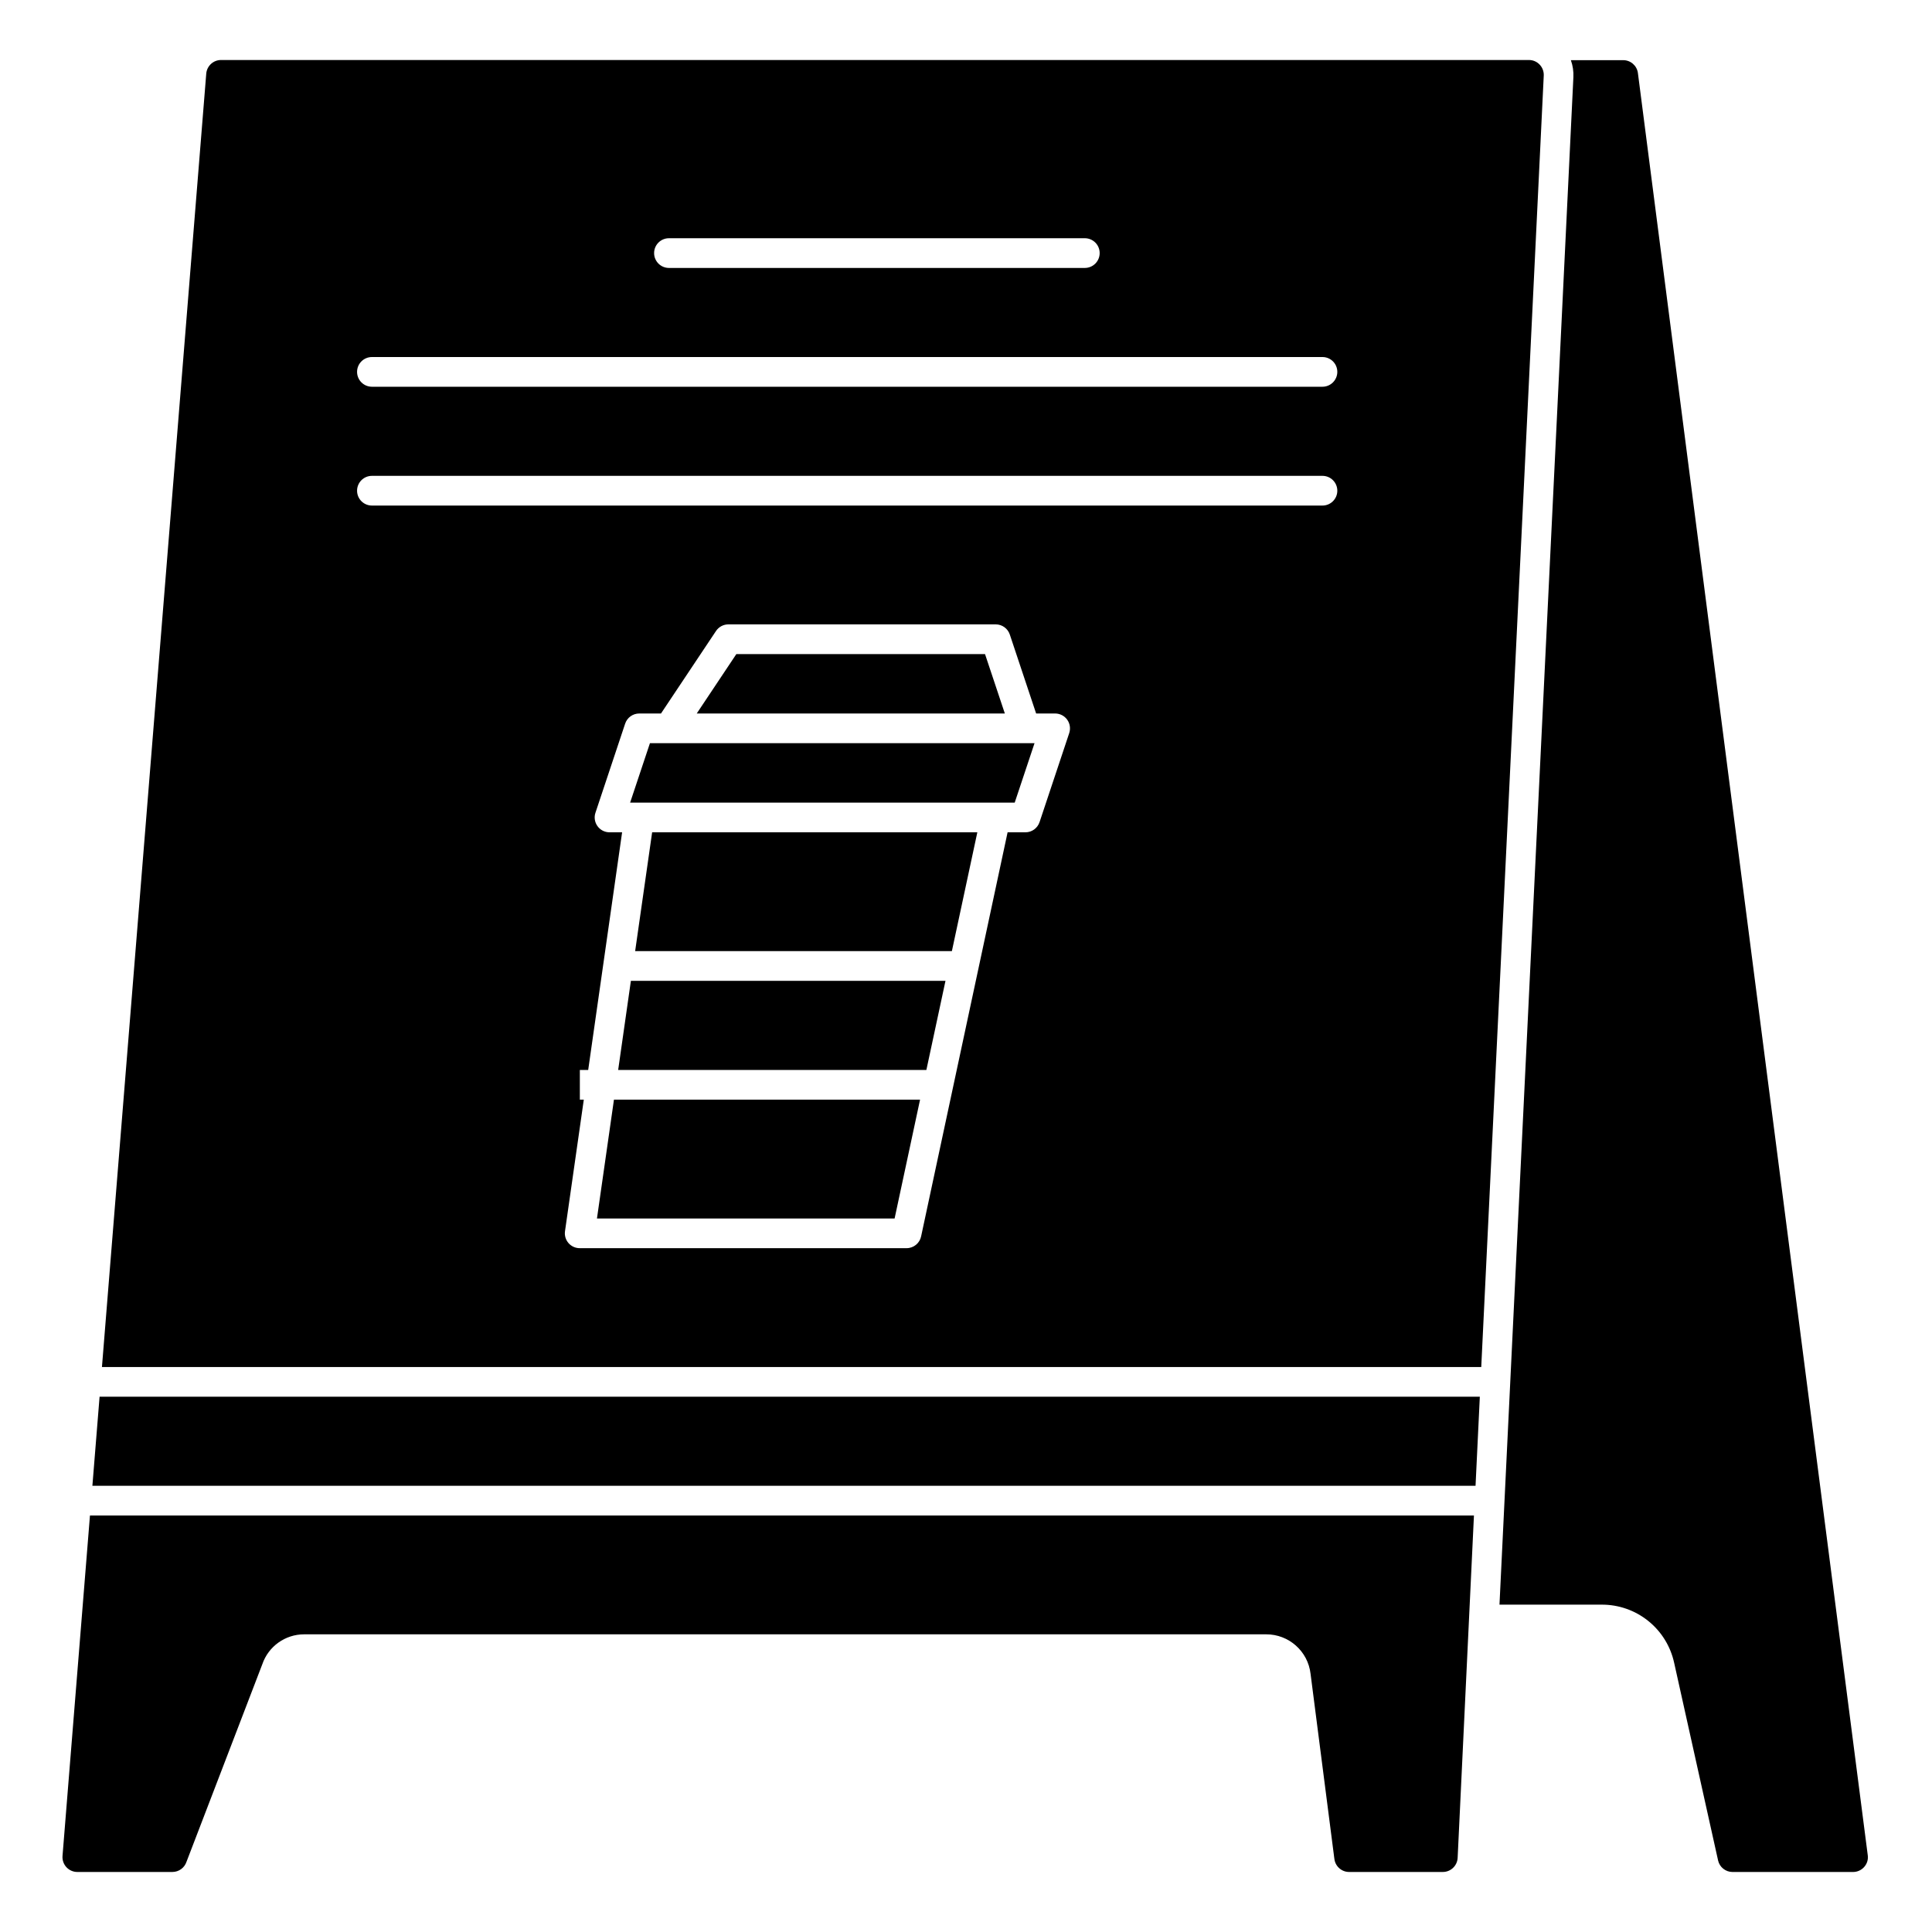 <?xml version="1.0" encoding="UTF-8"?>
<!-- Uploaded to: ICON Repo, www.svgrepo.com, Generator: ICON Repo Mixer Tools -->
<svg fill="#000000" width="800px" height="800px" version="1.1" viewBox="144 144 512 512" xmlns="http://www.w3.org/2000/svg">
 <g>
  <path d="m553.11 164.02c0.047-1.074-0.344-2.121-1.086-2.898-0.738-0.785-1.773-1.227-2.852-1.219h-346.58c-2.055-0.008-3.769 1.57-3.934 3.621l-27.641 342.75h365.53zm-231.83 43.113h110.21c2.172 0 3.934 1.762 3.934 3.938 0 2.172-1.762 3.938-3.934 3.938h-110.21c-2.172 0-3.934-1.766-3.934-3.938 0-2.176 1.762-3.938 3.934-3.938zm106.08 131.13-7.871 23.617h-0.004c-0.535 1.609-2.043 2.695-3.738 2.691h-4.723l-22.914 107.06c-0.375 1.832-1.984 3.148-3.852 3.148h-86.59c-1.148 0.012-2.242-0.477-3-1.34-0.754-0.859-1.098-2.012-0.938-3.144l4.984-34.875h-1.047v-7.871h2.211l8.988-62.977h-3.328c-1.266 0-2.457-0.605-3.195-1.633-0.742-1.027-0.945-2.348-0.543-3.547l7.871-23.617c0.535-1.609 2.043-2.691 3.738-2.691h5.762l14.578-21.859c0.73-1.098 1.961-1.754 3.277-1.758h70.848c1.695 0 3.203 1.086 3.738 2.695l6.977 20.926 5.027-0.004c1.266 0 2.457 0.605 3.199 1.633 0.738 1.027 0.941 2.348 0.543 3.547zm67.105-60.285h-251.9c-2.176 0-3.938-1.762-3.938-3.934 0-2.176 1.762-3.938 3.938-3.938h251.9c2.176 0 3.938 1.762 3.938 3.938 0 2.172-1.762 3.934-3.938 3.934zm0-31.488h-251.9c-2.176 0-3.938-1.762-3.938-3.934 0-2.176 1.762-3.938 3.938-3.938h251.9c2.176 0 3.938 1.762 3.938 3.938 0 2.172-1.762 3.934-3.938 3.934z"/>
  <path d="m312.32 396.06h83.938l6.746-31.488h-86.18z"/>
  <path d="m536.17 514.14h-365.78l-1.906 23.613h366.55z"/>
  <path d="m164.5 640.09h25.191c1.691 0 3.195-1.086 3.731-2.691l20.098-52.371c1.625-4.742 6.086-7.922 11.098-7.914h254.89c6.031-0.035 11.121 4.477 11.805 10.473l6.297 48.934 0.004-0.004c0.188 2.031 1.895 3.586 3.934 3.574h24.805c2.102 0.004 3.836-1.645 3.938-3.746l4.32-90.715h-366.77l-7.273 90.211c-0.086 1.098 0.289 2.184 1.035 2.988 0.75 0.809 1.801 1.266 2.902 1.262z"/>
  <path d="m405.04 317.34h-65.902l-10.496 15.742h81.652z"/>
  <path d="m638.03 638.76c0.758-0.844 1.102-1.973 0.945-3.094l-60.914-472.32c-0.266-1.949-1.93-3.402-3.894-3.402h-13.871c0.516 1.441 0.742 2.973 0.668 4.504l-19.586 404.8h27.082c4.481-0.02 8.836 1.5 12.332 4.309 3.496 2.805 5.922 6.727 6.875 11.105l11.637 52.348h-0.004c0.398 1.805 1.996 3.086 3.844 3.086h31.961c1.121-0.008 2.188-0.492 2.926-1.336z"/>
  <path d="m302.2 466.91h78.879l6.746-31.488h-81.121z"/>
  <path d="m310.99 356.7h101.92l5.25-15.746h-101.92z"/>
  <path d="m307.82 427.55h81.68l5.062-23.617h-83.371z"/>
 </g>
</svg>